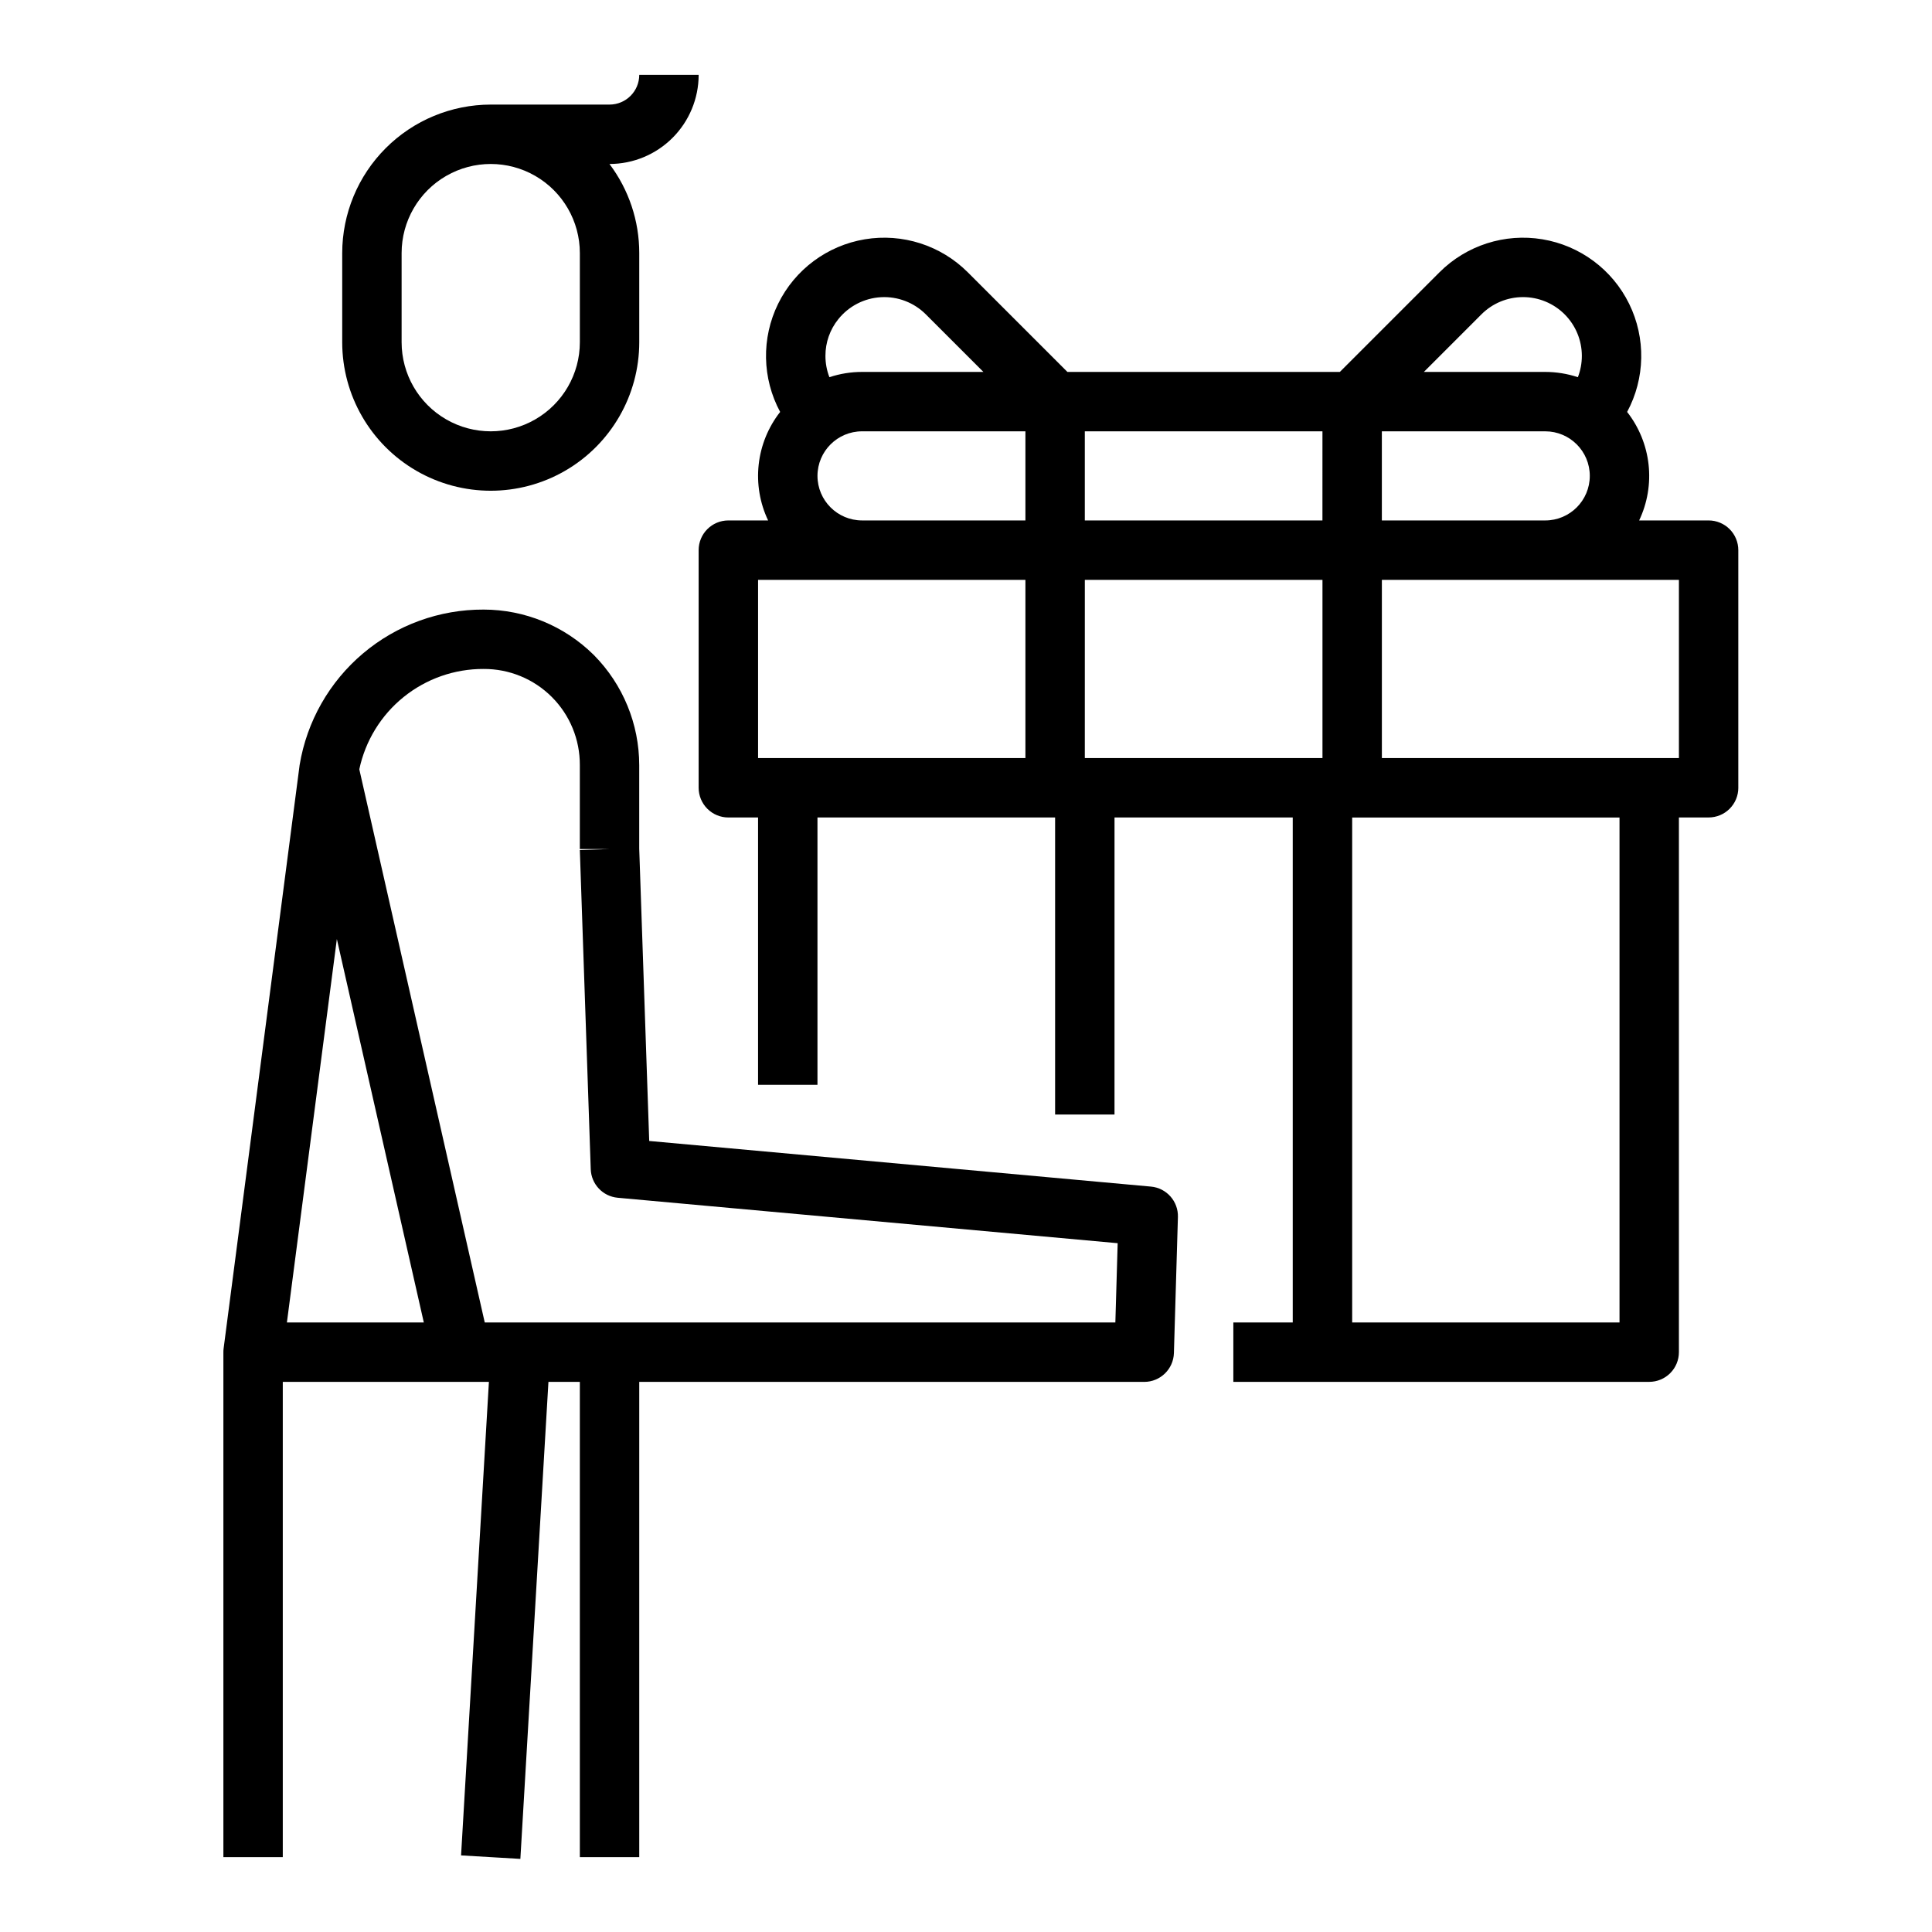 <?xml version="1.0" encoding="UTF-8"?>
<!-- Uploaded to: SVG Repo, www.svgrepo.com, Generator: SVG Repo Mixer Tools -->
<svg fill="#000000" width="800px" height="800px" version="1.1" viewBox="144 144 512 512" xmlns="http://www.w3.org/2000/svg">
 <g>
  <path d="m223.37 347-20.105 154.32c-0.047 0.34-0.066 0.68-0.066 1.02v133.82h15.742v-125.95h54.625l-7.379 125.49 15.715 0.926 7.438-126.41h8.324v125.95h15.742v-125.95h133.82c4.258 0 7.746-3.383 7.871-7.641l1.062-36.051c0.121-4.156-3.012-7.691-7.152-8.066l-132.96-12.09-2.648-77.488v-22.105c-0.008-10.906-4.309-21.367-11.969-29.129-0.043-0.043-0.086-0.086-0.129-0.129-7.762-7.664-18.227-11.965-29.133-11.973-11.695-0.051-23.027 4.066-31.961 11.613-8.938 7.547-14.895 18.031-16.805 29.57-0.012 0.09-0.023 0.184-0.039 0.277zm9.902 45.855 23.043 101.61h-36.281zm38.902-71.574c6.769-0.035 13.277 2.637 18.062 7.426 4.789 4.785 7.461 11.289 7.426 18.062v22.238h7.871l-7.871 0.27 2.891 84.57c0.133 3.965 3.199 7.211 7.152 7.57l132.49 12.043-0.613 21.004h-167.12l-33.242-146.59c1.598-7.547 5.746-14.316 11.75-19.16s13.492-7.469 21.207-7.434z"/>
  <path d="m604.67 352.77v-62.977c0-2.086-0.832-4.09-2.305-5.566-1.477-1.477-3.481-2.305-5.566-2.305h-18.41c2.195-4.613 3.059-9.75 2.496-14.828-0.562-5.082-2.531-9.902-5.68-13.926 4.793-8.902 4.992-19.57 0.539-28.648s-13.016-15.445-22.988-17.105c-9.973-1.656-20.137 1.602-27.285 8.75l-26.398 26.398h-72.199l-26.398-26.398c-7.148-7.148-17.309-10.406-27.285-8.75-9.973 1.66-18.535 8.027-22.988 17.105s-4.254 19.746 0.543 28.648c-3.152 4.023-5.121 8.844-5.684 13.926-0.562 5.078 0.301 10.215 2.496 14.828h-10.535c-4.348 0-7.875 3.523-7.875 7.871v62.977c0 2.09 0.832 4.09 2.309 5.566 1.477 1.477 3.477 2.305 5.566 2.305h7.871v70.848h15.742v-70.848h62.977v78.719h15.742l0.004-78.719h47.23v133.82h-15.742v15.742l110.21 0.004c2.09 0 4.09-0.828 5.566-2.305 1.477-1.477 2.305-3.481 2.305-5.566v-141.7h7.875c2.086 0 4.09-0.828 5.566-2.305 1.473-1.477 2.305-3.477 2.305-5.566zm-94.465-94.465h43.297c6.519 0 11.809 5.289 11.809 11.809 0 6.523-5.289 11.809-11.809 11.809h-43.297zm26.398-31.008c2.922-2.922 6.883-4.562 11.012-4.562 4.133 0 8.094 1.637 11.016 4.555 2.926 2.922 4.57 6.883 4.574 11.012 0 1.938-0.355 3.856-1.055 5.66-2.789-0.926-5.711-1.398-8.648-1.398h-32.164zm-42.145 54.625h-62.973v-23.617h62.977zm-128.3-53.332c2.769-3.461 6.879-5.582 11.305-5.828 4.426-0.246 8.75 1.406 11.883 4.539l15.266 15.262h-32.164c-2.938 0-5.859 0.473-8.648 1.398-0.699-1.805-1.055-3.723-1.051-5.66-0.012-3.531 1.191-6.961 3.41-9.711zm-5.519 41.523c0.008-6.519 5.293-11.801 11.809-11.809h43.297v23.617h-43.297c-6.516-0.008-11.801-5.289-11.809-11.809zm-7.871 74.785h-7.871v-47.23h70.848v47.23zm78.719 0 0.004-47.23h62.977v47.23zm141.7 149.57h-70.848v-133.82h70.848zm15.742-149.57-78.719 0.004v-47.23h78.719z"/>
  <path d="m329.15 163.84h-15.742c-0.004 4.348-3.527 7.867-7.871 7.875h-31.488c-10.438 0.012-20.441 4.16-27.82 11.539-7.379 7.379-11.527 17.383-11.539 27.82v23.617c0 14.059 7.5 27.055 19.68 34.086 12.176 7.031 27.18 7.031 39.359 0 12.176-7.031 19.68-20.027 19.68-34.086v-23.617c0.008-8.523-2.762-16.812-7.894-23.617h0.023c6.262-0.008 12.262-2.496 16.691-6.926 4.426-4.426 6.918-10.43 6.922-16.691zm-31.484 47.234v23.617c0 8.438-4.504 16.23-11.809 20.449-7.309 4.219-16.309 4.219-23.617 0-7.309-4.219-11.809-12.012-11.809-20.449v-23.617c0-8.438 4.5-16.234 11.809-20.453 7.309-4.219 16.309-4.219 23.617 0 7.305 4.219 11.809 12.016 11.809 20.453z"/>
 </g>
</svg>